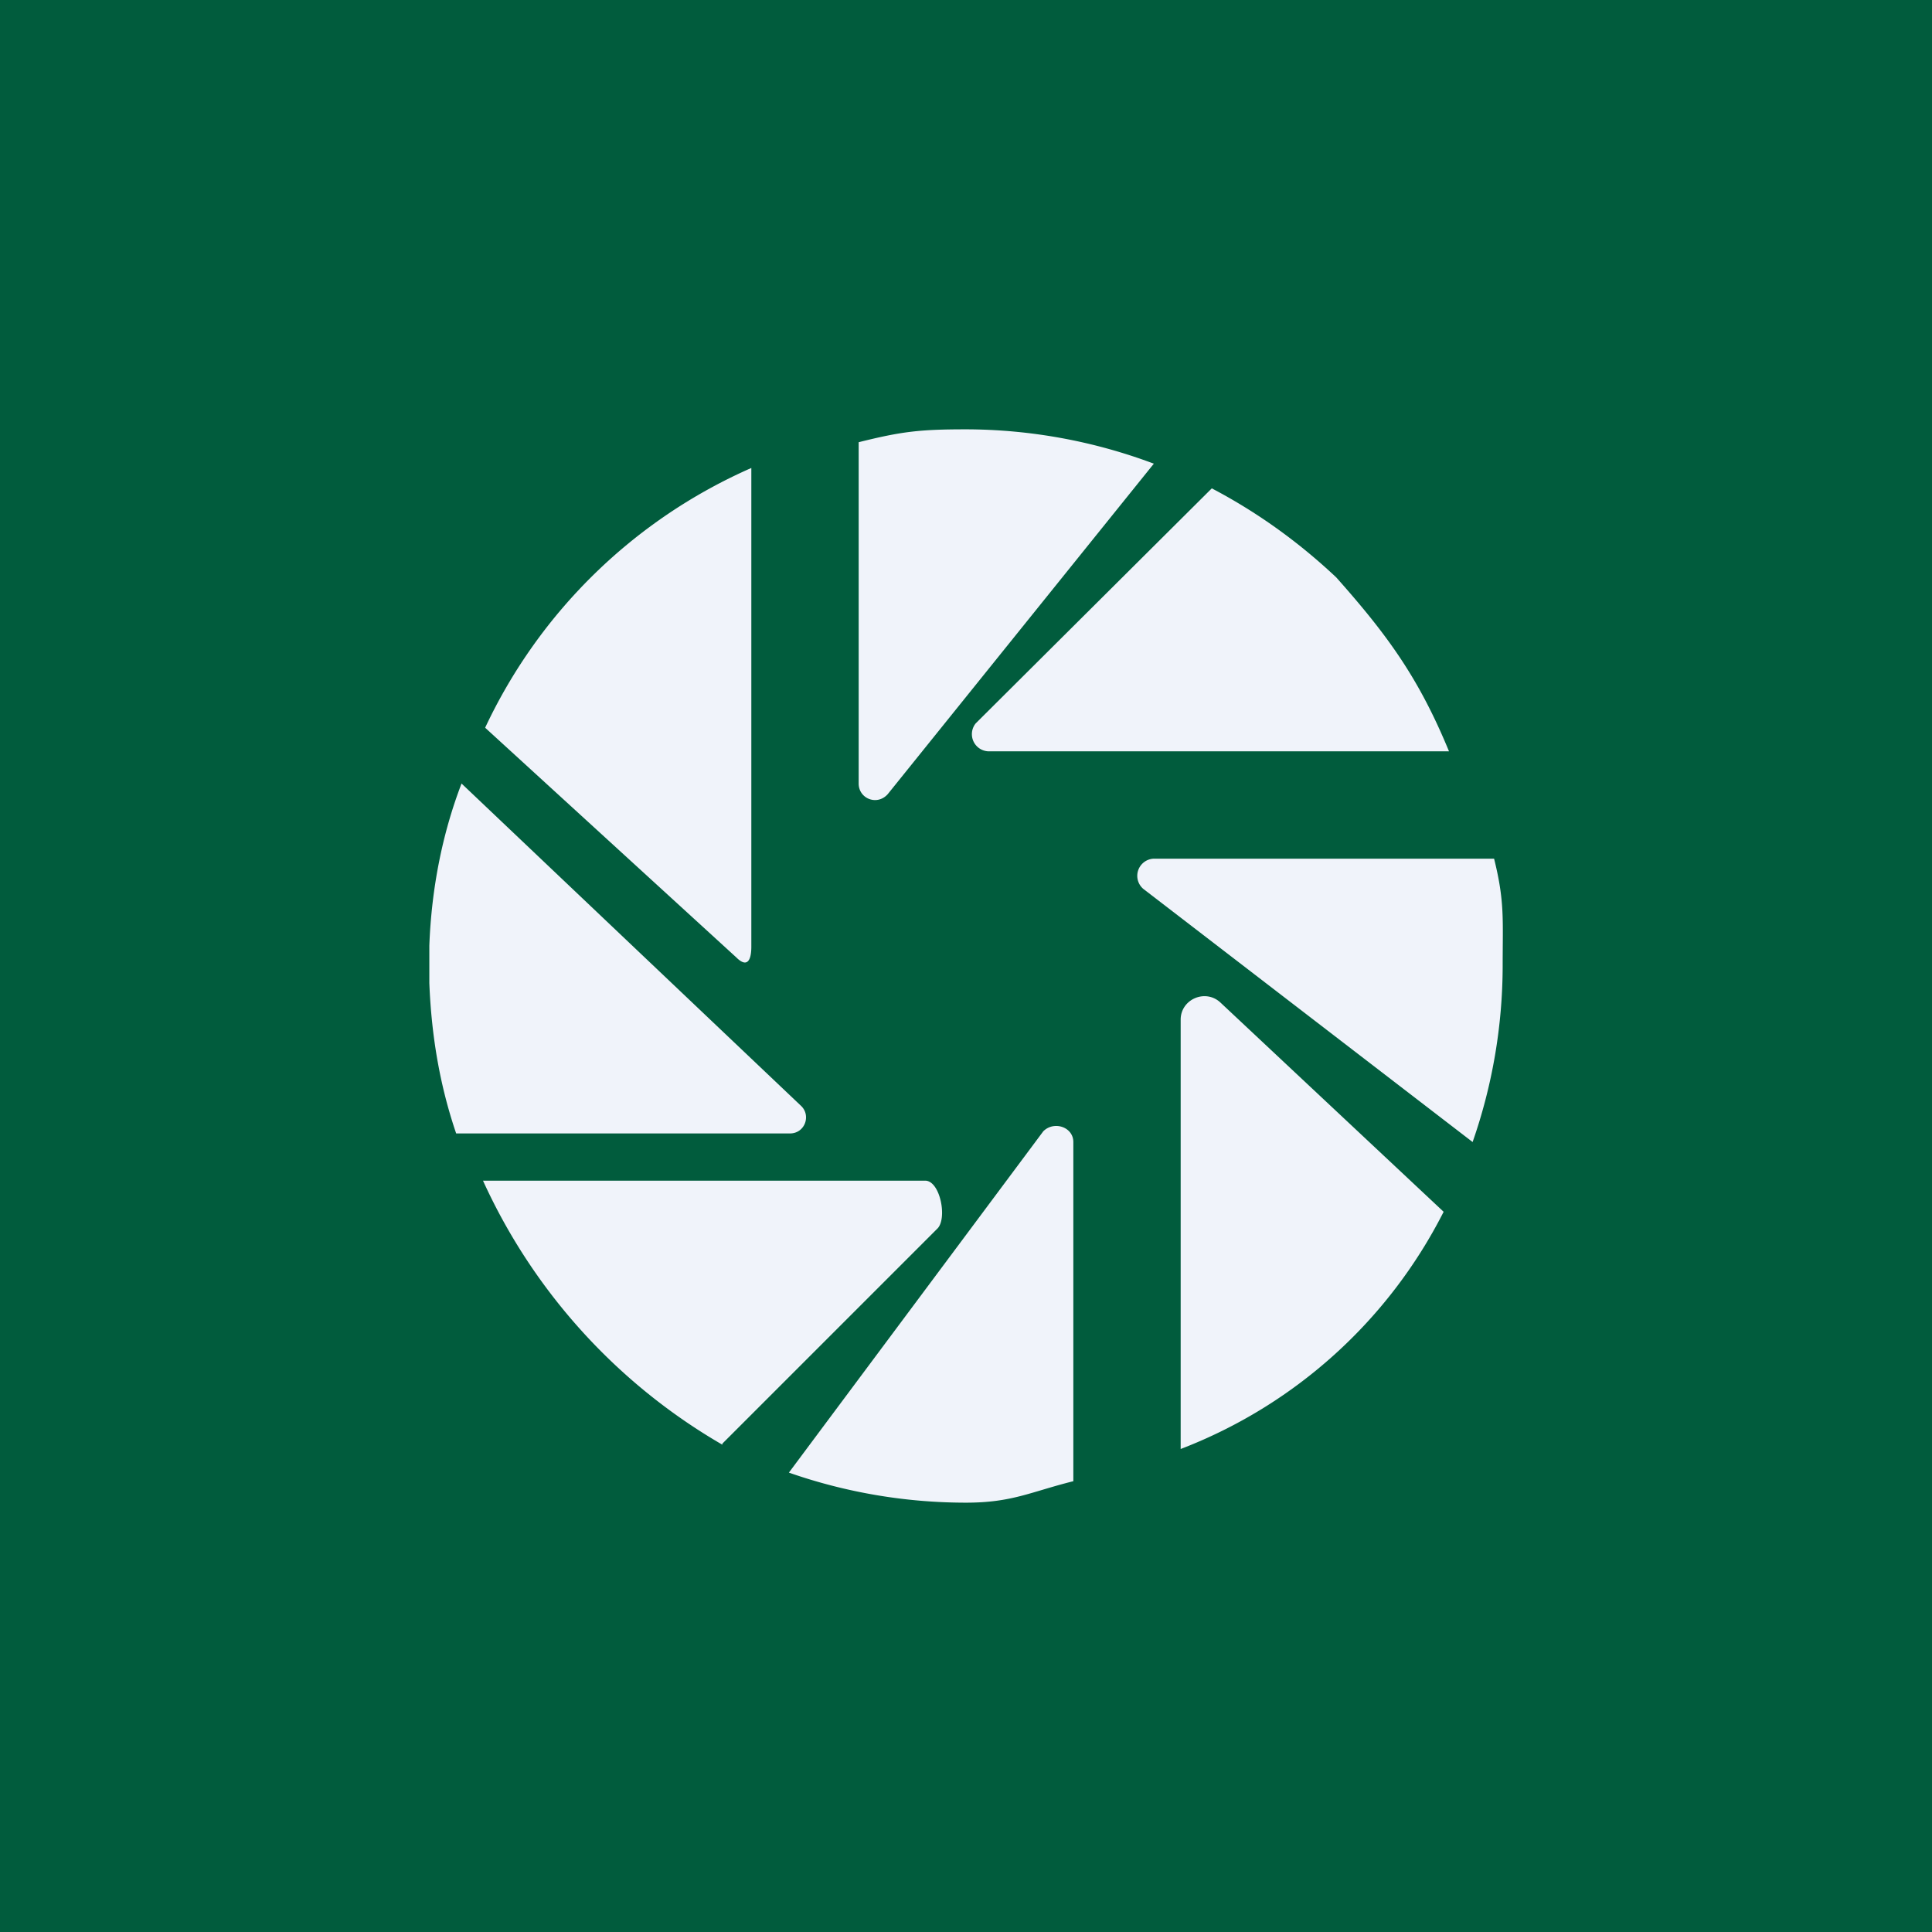 <!-- by TradingView --><svg width="18" height="18" viewBox="0 0 18 18" xmlns="http://www.w3.org/2000/svg"><path fill="#015C3D" d="M0 0h18v18H0z"/><path d="M7 4.36a4.93 4.93 0 0 0-2.48 2.42l2.34 2.14c.1.1.14.03.14-.1V4.35ZM4 8.81c.02-.53.12-1.04.3-1.51l3.16 3c.1.09.04.26-.1.26H4.25c-.15-.44-.23-.9-.25-1.4v-.35ZM6.73 13.46A5.45 5.45 0 0 1 4.5 11h4.12c.14 0 .21.36.11.45l-2 2ZM10 13.8c-.4.1-.57.2-1 .2a5 5 0 0 1-1.65-.28l2.37-3.18c.1-.1.28-.04.28.1v3.17ZM11 13.5v-4c0-.19.23-.29.37-.16l2.08 1.95A4.59 4.59 0 0 1 11 13.5ZM14 9a5 5 0 0 1-.28 1.64l-3.07-2.36a.16.16 0 0 1 .1-.28h3.17c.1.4.08.57.08 1ZM13.5 7H9.21a.16.16 0 0 1-.12-.26l2.2-2.19c.42.22.81.5 1.16.83.48.54.77.94 1.05 1.62ZM9 4a5 5 0 0 1 1.75.32L8.27 7.4c-.1.11-.27.04-.27-.1V4.12c.4-.1.57-.12 1-.12Z" fill="#F0F3FA"/></svg>